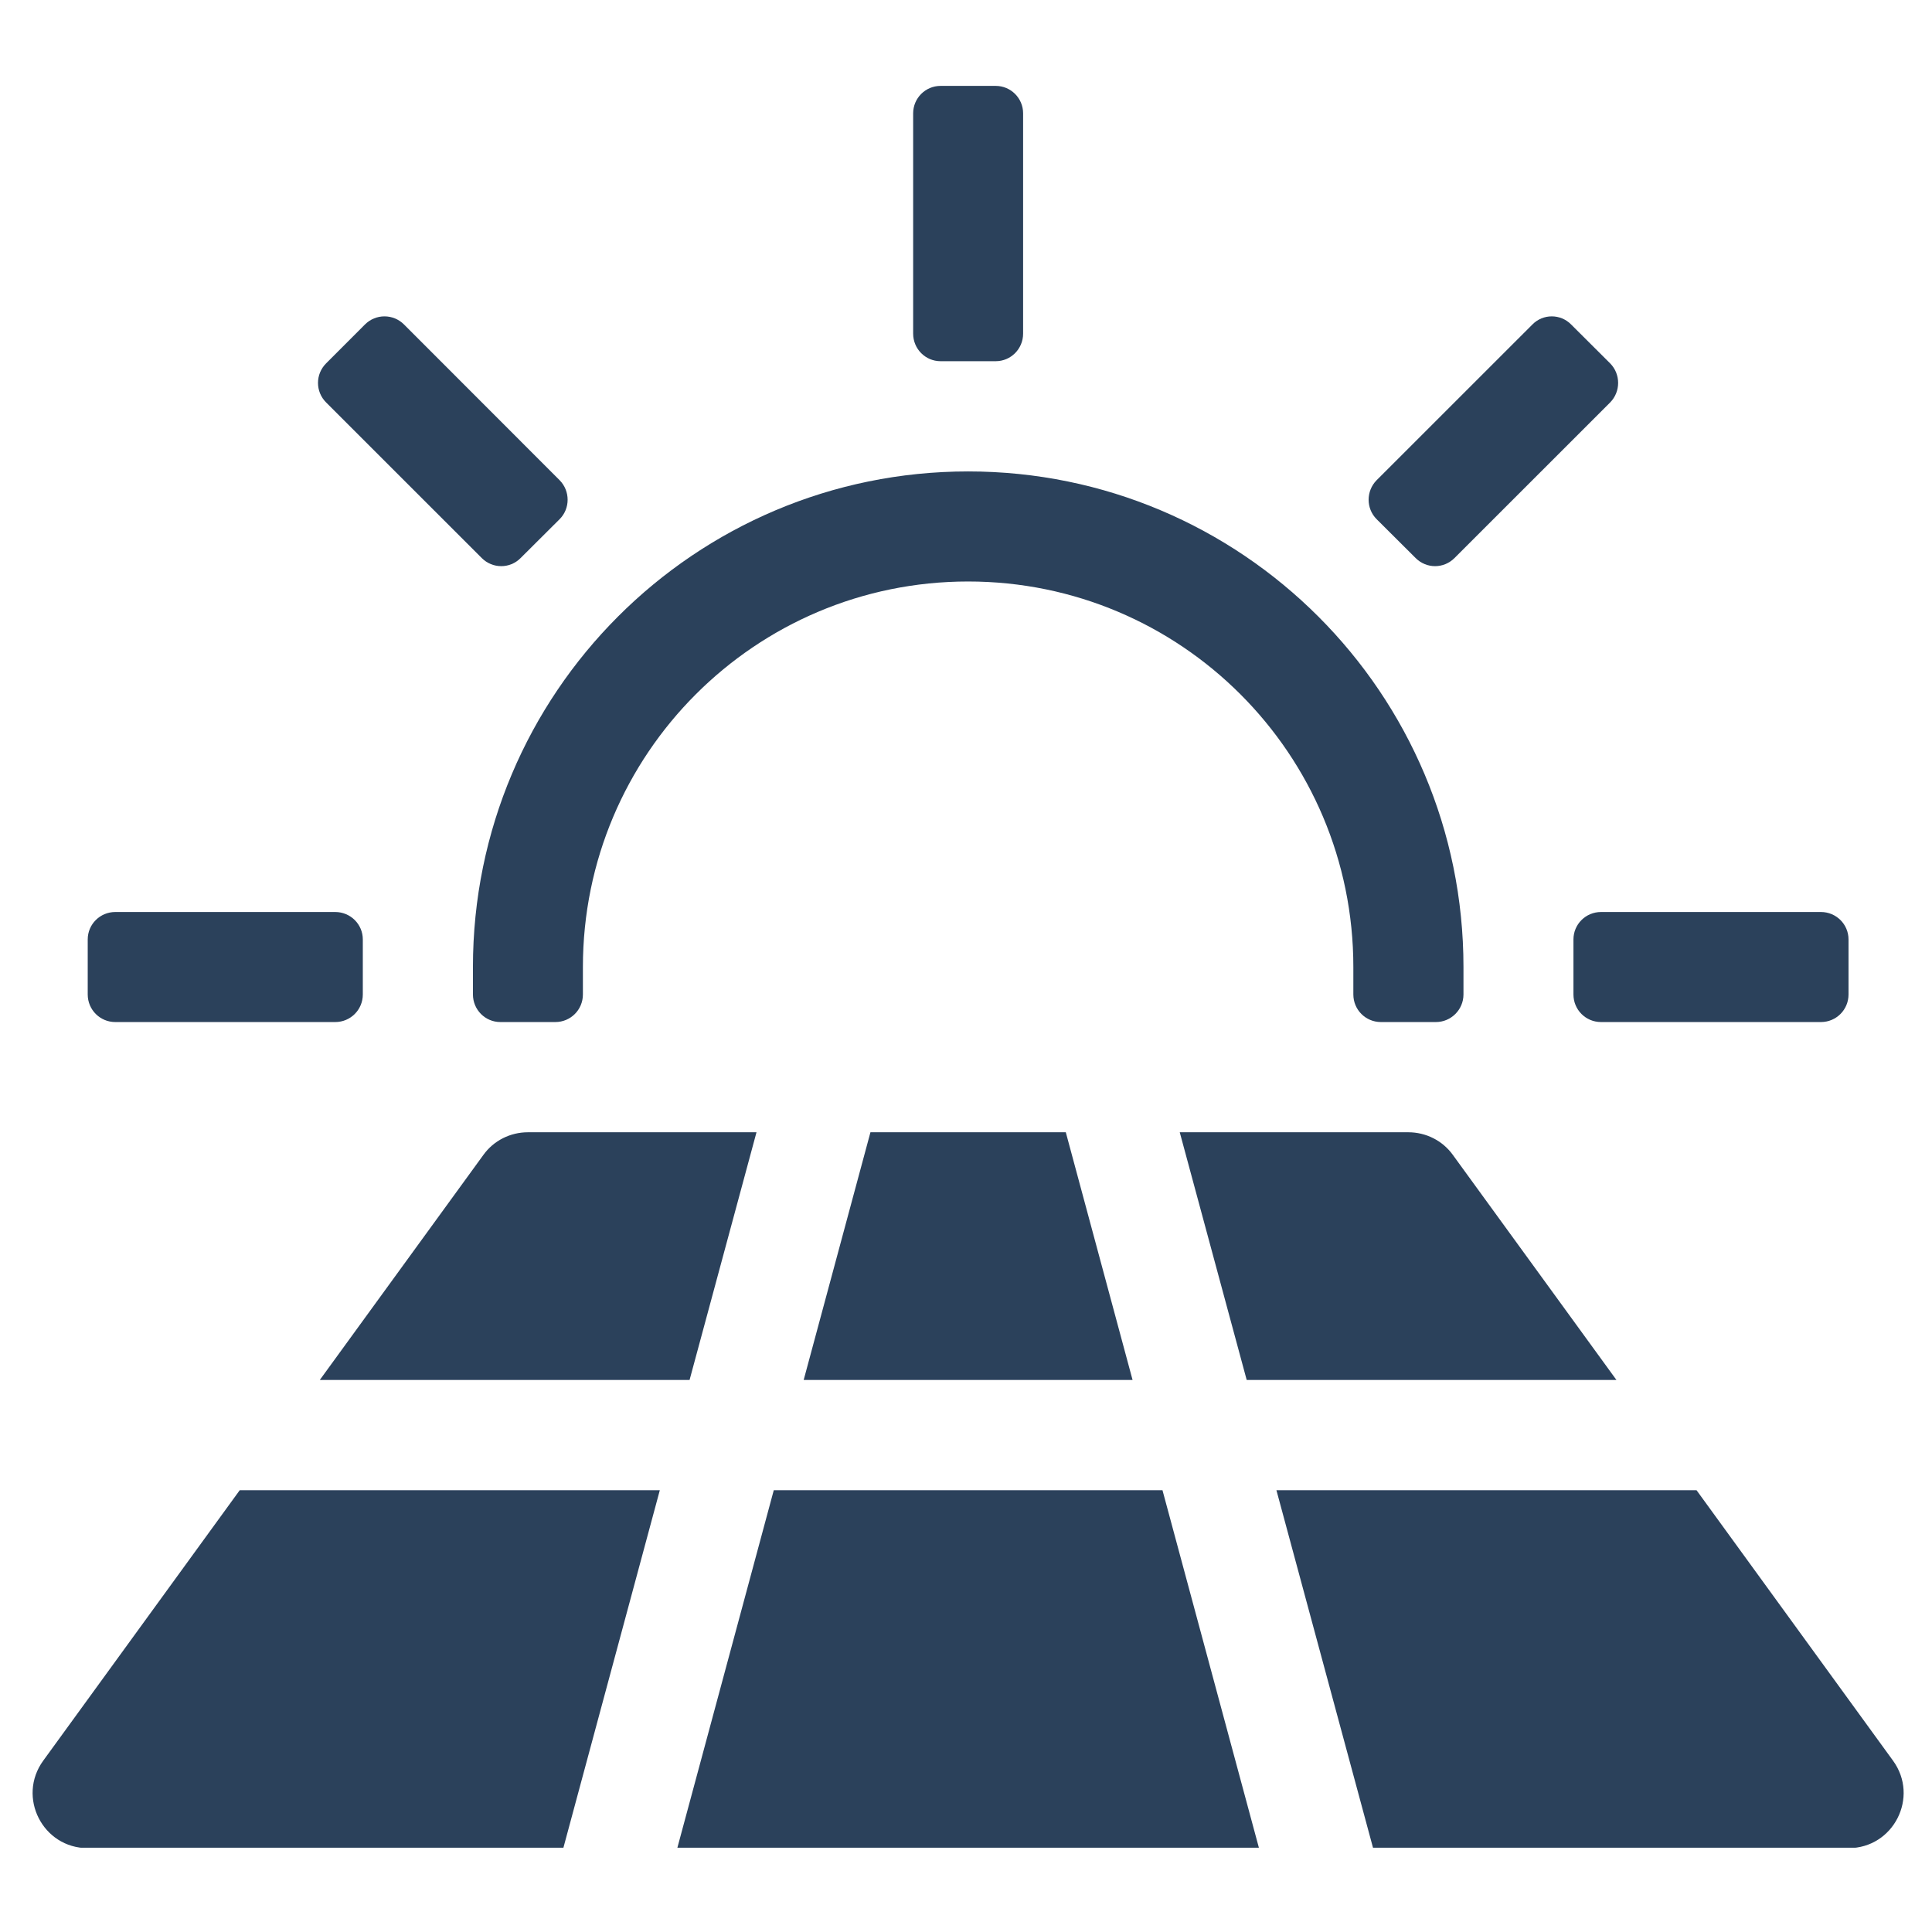 <svg xmlns="http://www.w3.org/2000/svg" xmlns:xlink="http://www.w3.org/1999/xlink" width="500" zoomAndPan="magnify" viewBox="0 0 375 375" height="500" preserveAspectRatio="xMidYMid meet" version="1.0"><defs><clipPath id="d86d0beaba"><path d="M 6 16.641 L 370 16.641 L 370 358.641 L 6 358.641 Z M 6 16.641 " clip-rule="nonzero"/></clipPath></defs><g clip-path="url(#d86d0beaba)"><path fill="#2b415b" d="M 70.422 182.344 L 70.422 193.023 C 70.422 195.992 68.035 198.379 65.07 198.379 L 22.379 198.379 C 19.414 198.379 17.027 195.992 17.027 193.023 L 17.027 182.344 C 17.027 179.406 19.414 177.02 22.379 177.02 L 65.07 177.02 C 68.035 177.02 70.422 179.406 70.422 182.344 Z M 284.059 187.699 L 284.059 193.023 C 284.059 195.992 281.641 198.379 278.707 198.379 L 268.035 198.379 C 265.07 198.379 262.684 195.992 262.684 193.023 L 262.684 187.699 C 262.684 146.363 229.215 112.867 187.914 112.867 C 146.609 112.867 113.141 146.363 113.141 187.699 L 113.141 193.023 C 113.141 195.992 110.758 198.379 107.789 198.379 L 97.117 198.379 C 94.184 198.379 91.797 195.992 91.797 193.023 L 91.797 187.699 C 91.797 134.551 134.84 91.504 187.914 91.504 C 240.984 91.504 284.059 134.551 284.059 187.699 Z M 109.336 358.723 L 17.027 358.723 C 8.289 358.723 3.262 348.816 8.387 341.75 L 46.531 289.25 L 128.07 289.25 Z M 266.52 358.723 L 247.754 289.25 L 329.297 289.25 L 367.438 341.75 C 372.566 348.816 367.535 358.723 358.797 358.723 Z M 146.836 219.773 L 133.844 267.855 L 62.07 267.855 L 93.828 224.164 C 95.828 221.387 99.051 219.773 102.469 219.773 Z M 206.871 219.773 L 219.832 267.855 L 155.992 267.855 L 168.953 219.773 Z M 228.988 219.773 L 273.355 219.773 C 276.773 219.773 279.996 221.387 281.996 224.164 L 313.754 267.855 L 241.984 267.855 Z M 225.637 289.25 L 244.371 358.723 L 131.457 358.723 L 150.188 289.25 Z M 305.406 193.023 L 305.406 182.344 C 305.406 179.406 307.789 177.02 310.758 177.02 L 353.445 177.02 C 356.41 177.02 358.797 179.406 358.797 182.344 L 358.797 193.023 C 358.797 195.992 356.41 198.379 353.445 198.379 L 310.758 198.379 C 307.789 198.379 305.406 195.992 305.406 193.023 Z M 274.773 108.316 L 267.195 100.766 C 265.133 98.699 265.133 95.312 267.195 93.215 L 297.441 62.98 C 299.504 60.883 302.891 60.883 304.953 62.98 L 312.531 70.531 C 314.594 72.629 314.594 76.016 312.531 78.113 L 282.32 108.316 C 280.223 110.414 276.871 110.414 274.773 108.316 Z M 193.266 70.109 L 182.559 70.109 C 179.625 70.109 177.242 67.723 177.242 64.754 L 177.242 21.996 C 177.242 19.062 179.625 16.672 182.559 16.672 L 193.266 16.672 C 196.199 16.672 198.586 19.062 198.586 21.996 L 198.586 64.754 C 198.586 67.723 196.199 70.109 193.266 70.109 Z M 108.629 100.766 L 101.051 108.316 C 98.988 110.414 95.602 110.414 93.508 108.316 L 63.297 78.113 C 61.199 76.016 61.199 72.629 63.297 70.531 L 70.84 62.98 C 72.938 60.883 76.32 60.883 78.418 62.98 L 108.629 93.215 C 110.691 95.312 110.691 98.699 108.629 100.766 " fill-opacity="1" fill-rule="nonzero"/></g></svg>